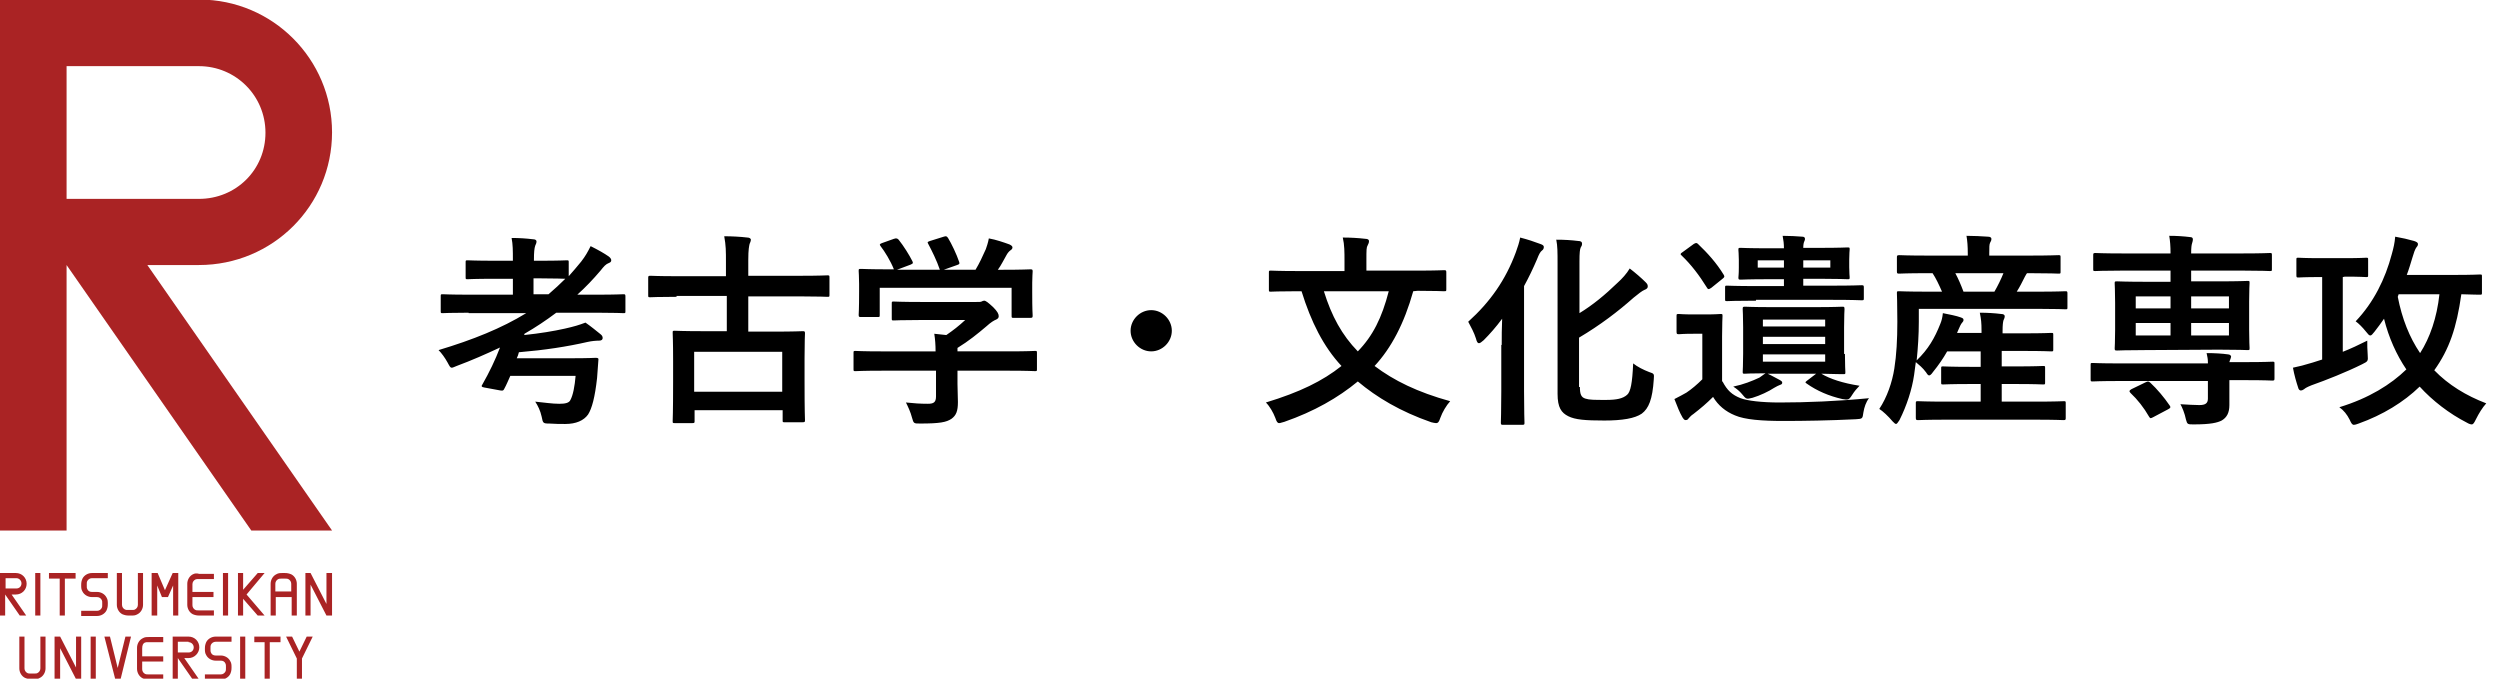 <svg id="レイヤー_1" xmlns="http://www.w3.org/2000/svg" xmlns:xlink="http://www.w3.org/1999/xlink" viewBox="0 0 582 158"><style>.st0{display:none}.st1{display:inline}.st2{clip-path:url(#SVGID_2_)}.st2,.st3,.st4{fill:#901d22}.st3{clip-path:url(#SVGID_4_)}.st4{clip-path:url(#SVGID_6_)}.st5{clip-path:url(#SVGID_8_)}.st6{clip-path:url(#SVGID_10_);fill:#901d22}.st7{clip-path:url(#SVGID_12_)}.st7,.st8,.st9{fill:#901d22}.st8{clip-path:url(#SVGID_14_)}.st9{clip-path:url(#SVGID_16_)}.st10{clip-path:url(#SVGID_18_)}.st10,.st11,.st12{fill:#901d22}.st11{clip-path:url(#SVGID_20_)}.st12{clip-path:url(#SVGID_22_)}.st13{clip-path:url(#SVGID_24_)}.st13,.st14,.st15{fill:#901d22}.st14{clip-path:url(#SVGID_26_)}.st15{clip-path:url(#SVGID_28_)}.st16{clip-path:url(#SVGID_30_)}.st16,.st17,.st18{fill:#901d22}.st17{clip-path:url(#SVGID_32_)}.st18{clip-path:url(#SVGID_34_)}.st19{clip-path:url(#SVGID_36_)}.st19,.st20,.st21{fill:#901d22}.st20{clip-path:url(#SVGID_38_)}.st21{clip-path:url(#SVGID_40_)}.st22{clip-path:url(#SVGID_42_)}.st22,.st23,.st24{fill:#901d22}.st23{clip-path:url(#SVGID_44_)}.st24{clip-path:url(#SVGID_46_)}.st25{fill:#aa2324}</style><g id="ベクトルスマートオブジェクト_1_" class="st0"><g class="st1"><defs><path id="SVGID_1_" d="M0 0h77.3v158.2H0z"/></defs><clipPath id="SVGID_2_"><use xlink:href="#SVGID_1_" overflow="visible"/></clipPath><path class="st2" d="M8.2 133.5h1.2v9.9H8.2z"/><defs><path id="SVGID_3_" d="M0 0h77.3v158.2H0z"/></defs><clipPath id="SVGID_4_"><use xlink:href="#SVGID_3_" overflow="visible"/></clipPath><path class="st3" d="M51.9 133.5h1.2v9.9h-1.2z"/><defs><path id="SVGID_5_" d="M0 0h77.3v158.2H0z"/></defs><clipPath id="SVGID_6_"><use xlink:href="#SVGID_5_" overflow="visible"/></clipPath><path class="st4" d="M11.4 134.7h2.5v8.7h1.2v-8.7h2.5v-1.2h-6.2z"/><defs><path id="SVGID_7_" d="M0 0h77.3v158.2H0z"/></defs><clipPath id="SVGID_8_"><use xlink:href="#SVGID_7_" overflow="visible"/></clipPath><g class="st5"><defs><path id="SVGID_9_" d="M0 0h77.3v158.2H0z"/></defs><clipPath id="SVGID_10_"><use xlink:href="#SVGID_9_" overflow="visible"/></clipPath><path class="st6" d="M19.2 134.8c-.2.5-.3.8-.3 1.5 0 .6 0 1 .3 1.5.4.8 1.3 1.3 2.2 1.3h1.2c.5 0 .9.3 1.1.7.1.2.1.3.1.9 0 .6 0 .7-.1.9-.2.4-.6.7-1.1.7h-3.7v1.2h3.7c.9 0 1.8-.5 2.2-1.3.2-.5.3-.8.3-1.5 0-.6 0-1-.3-1.5-.4-.8-1.3-1.3-2.2-1.3h-1.2c-.5 0-.9-.2-1.1-.7-.1-.2-.1-.3-.1-.9s0-.7.1-.9c.2-.4.6-.7 1.1-.7h3.7v-1.2h-3.7c-1 0-1.8.5-2.2 1.3"/><defs><path id="SVGID_11_" d="M0 0h77.3v158.2H0z"/></defs><clipPath id="SVGID_12_"><use xlink:href="#SVGID_11_" overflow="visible"/></clipPath><path class="st7" d="M59.9 133.5l-3.3 3.9v-3.9h-1.2v9.9h1.2v-3.9l3.3 3.9h1.7l-4.2-5 4.2-4.9z"/><defs><path id="SVGID_13_" d="M0 0h77.3v158.2H0z"/></defs><clipPath id="SVGID_14_"><use xlink:href="#SVGID_13_" overflow="visible"/></clipPath><path class="st8" d="M76 133.5v7.2l-3.7-7.2h-1.2v9.9h1.2v-7.2l3.7 7.2h1.3v-9.9z"/><defs><path id="SVGID_15_" d="M0 0h77.3v158.2H0z"/></defs><clipPath id="SVGID_16_"><use xlink:href="#SVGID_15_" overflow="visible"/></clipPath><path class="st9" d="M32.1 140.9c0 .5-.3.9-.7 1.1-.2.1-.4.1-.9.1H30c-.6 0-.7 0-.9-.1-.4-.2-.7-.6-.7-1.1v-7.4h-1.2v7.4c0 .9.5 1.8 1.3 2.2.5.2.9.3 1.5.3h.5c.6 0 1 0 1.5-.3.8-.4 1.3-1.3 1.3-2.2v-7.4h-1.2v7.4"/><defs><path id="SVGID_17_" d="M0 0h77.3v158.2H0z"/></defs><clipPath id="SVGID_18_"><use xlink:href="#SVGID_17_" overflow="visible"/></clipPath><path class="st10" d="M44.8 133.8c-.8.4-1.3 1.3-1.3 2.2v4.9c0 .9.5 1.8 1.3 2.2.5.2.9.3 1.5.3h3.4v-1.2h-3.4c-.6 0-.7 0-.9-.1-.4-.2-.7-.6-.7-1.1v-1.8h4.9V138h-4.9v-2c0-.5.3-.9.7-1.1.2-.1.4-.1.9-.1h3.4v-1.2h-3.4c-.6-.1-1 0-1.5.2"/><defs><path id="SVGID_19_" d="M0 0h77.3v158.2H0z"/></defs><clipPath id="SVGID_20_"><use xlink:href="#SVGID_19_" overflow="visible"/></clipPath><path class="st11" d="M1.2 137.2v-2.5h2.5c.7 0 1.2.6 1.2 1.2 0 .7-.5 1.2-1.2 1.2H1.2m5-1.1c0-1.4-1.1-2.5-2.5-2.5H0v9.9h1.2v-4.9l3.4 4.9h1.5l-3.4-4.9h1c1.4 0 2.5-1.2 2.5-2.5"/><defs><path id="SVGID_21_" d="M0 0h77.3v158.2H0z"/></defs><clipPath id="SVGID_22_"><use xlink:href="#SVGID_21_" overflow="visible"/></clipPath><path class="st12" d="M64.1 137.8V136c0-.5.3-.9.7-1.1.2-.1.4-.1.9-.1h.5c.6 0 .7 0 .9.1.4.2.7.6.7 1.1v1.8h-3.7m3.6-4c-.5-.2-.9-.3-1.5-.3h-.5c-.6 0-1 0-1.5.3-.8.4-1.3 1.3-1.3 2.2v7.4h1.2v-4.3h3.7v4.3H69V136c.1-1-.5-1.8-1.3-2.2"/><defs><path id="SVGID_23_" d="M0 0h77.3v158.2H0z"/></defs><clipPath id="SVGID_24_"><use xlink:href="#SVGID_23_" overflow="visible"/></clipPath><path class="st13" d="M41.5 133.5h-1.4l-1.7 4-1.7-4h-1.4v9.9h1.2v-7l1.2 2.7h1.4l1.2-2.7v7h1.2z"/><defs><path id="SVGID_25_" d="M0 0h77.3v158.2H0z"/></defs><clipPath id="SVGID_26_"><use xlink:href="#SVGID_25_" overflow="visible"/></clipPath><path class="st14" d="M59.1 149.5h2.5v8.7h1.2v-8.7h2.5v-1.2h-6.2z"/><defs><path id="SVGID_27_" d="M0 0h77.3v158.2H0z"/></defs><clipPath id="SVGID_28_"><use xlink:href="#SVGID_27_" overflow="visible"/></clipPath><path class="st15" d="M17.6 148.3v7.2l-3.7-7.2h-1.2v9.9h1.2V151l3.7 7.2h1.3v-9.9z"/><defs><path id="SVGID_29_" d="M0 0h77.3v158.2H0z"/></defs><clipPath id="SVGID_30_"><use xlink:href="#SVGID_29_" overflow="visible"/></clipPath><path class="st16" d="M9.4 148.3v7.4c0 .5-.3.9-.7 1.1-.2.1-.4.1-.9.1h-.5c-.6 0-.7 0-.9-.1-.4-.2-.7-.6-.7-1.1v-7.4H4.5v7.4c0 .9.5 1.8 1.3 2.2.5.2.9.3 1.5.3h.5c.6 0 1 0 1.5-.3.8-.4 1.3-1.3 1.3-2.2v-7.4H9.4z"/><defs><path id="SVGID_31_" d="M0 0h77.3v158.2H0z"/></defs><clipPath id="SVGID_32_"><use xlink:href="#SVGID_31_" overflow="visible"/></clipPath><path class="st17" d="M33.7 149.7c.2-.1.4-.1.9-.1H38v-1.2h-3.3c-.6 0-1 0-1.5.3-.8.4-1.3 1.3-1.3 2.2v4.9c0 .9.5 1.8 1.3 2.2.5.2.9.3 1.5.3H38v-1.2h-3.3c-.6 0-.7 0-.9-.1-.4-.2-.7-.6-.7-1.1v-1.8H38v-1.2h-5v-1.8c0-.8.3-1.2.7-1.4"/><defs><path id="SVGID_33_" d="M0 0h77.3v158.2H0z"/></defs><clipPath id="SVGID_34_"><use xlink:href="#SVGID_33_" overflow="visible"/></clipPath><path class="st18" d="M43.9 149.5c.7 0 1.2.6 1.2 1.2 0 .7-.5 1.2-1.2 1.2h-2.5v-2.5h2.5v.1zm2.5 1.3c0-1.4-1.1-2.5-2.5-2.5h-3.7v9.9h1.2v-4.9l3.4 4.9h1.5l-3.4-4.9h1c1.4-.1 2.5-1.2 2.5-2.5"/><defs><path id="SVGID_35_" d="M0 0h77.3v158.2H0z"/></defs><clipPath id="SVGID_36_"><use xlink:href="#SVGID_35_" overflow="visible"/></clipPath><path class="st19" d="M68 148.3h-1.4l2.5 5.1v4.7h1.2v-4.7l2.5-5.1h-1.4l-1.7 3.5z"/><defs><path id="SVGID_37_" d="M0 0h77.3v158.2H0z"/></defs><clipPath id="SVGID_38_"><use xlink:href="#SVGID_37_" overflow="visible"/></clipPath><path class="st20" d="M48 149.6c-.2.5-.3.8-.3 1.5 0 .6 0 1 .3 1.5.4.8 1.3 1.3 2.2 1.3h1.2c.5 0 .9.2 1.1.7.1.2.1.3.1.9 0 .6 0 .7-.1.9-.2.4-.6.7-1.1.7h-3.7v1.2h3.7c.9 0 1.8-.5 2.2-1.3.2-.5.3-.8.3-1.5 0-.6 0-1-.3-1.5-.4-.8-1.3-1.3-2.2-1.3h-1.2c-.5 0-.9-.2-1.1-.7-.1-.2-.1-.3-.1-.9s0-.7.1-.9c.2-.4.6-.7 1.1-.7h3.7v-1.2h-3.7c-1 0-1.8.5-2.2 1.3"/><defs><path id="SVGID_39_" d="M0 0h77.3v158.2H0z"/></defs><clipPath id="SVGID_40_"><use xlink:href="#SVGID_39_" overflow="visible"/></clipPath><path class="st21" d="M29.2 148.3l-1.8 7.2-1.8-7.2h-1.3l2.5 9.8-.1.1h1.4l-.1-.1 2.5-9.8z"/><defs><path id="SVGID_41_" d="M0 0h77.3v158.2H0z"/></defs><clipPath id="SVGID_42_"><use xlink:href="#SVGID_41_" overflow="visible"/></clipPath><path class="st22" d="M21.1 148.3h1.2v9.9h-1.2z"/><defs><path id="SVGID_43_" d="M0 0h77.3v158.2H0z"/></defs><clipPath id="SVGID_44_"><use xlink:href="#SVGID_43_" overflow="visible"/></clipPath><path class="st23" d="M55.9 148.3h1.2v9.9h-1.2z"/><defs><path id="SVGID_45_" d="M0 0h77.3v158.2H0z"/></defs><clipPath id="SVGID_46_"><use xlink:href="#SVGID_45_" overflow="visible"/></clipPath><path class="st24" d="M77.3 30.9c0-17-13.8-30.9-31-30.9H0v123.6h15.5V61.8l43 61.8h18.8l-43-61.8h12c17.2 0 31-13.9 31-30.9m-31-15.4c8.6 0 15.5 6.9 15.5 15.5 0 8.5-6.9 15.5-15.5 15.5H15.5v-31h30.8z"/></g></g></g><path d="M109.1 72.8c-4.2 0-5.7.1-6 .1-.5 0-.5 0-.5-.5V69c0-.5 0-.5.5-.5.3 0 1.7.1 6 .1h10.3v-3.7H115c-4.4 0-5.9.1-6.1.1-.5 0-.5 0-.5-.5v-3.4c0-.5 0-.5.5-.5.3 0 1.8.1 6.1.1h4.4v-.3c0-2 0-3.5-.3-5 1.8 0 3.3.1 5 .3.5 0 .8.2.8.5s-.1.6-.3 1c-.2.6-.3 1.5-.3 3.3v.2h1.5c4.4 0 5.8-.1 6.1-.1.5 0 .5 0 .5.5v3.2c1-1.1 1.9-2.2 2.9-3.4 1-1.3 1.5-2.2 2.2-3.6 1.8.9 3.2 1.7 4.2 2.4.4.3.6.6.6.9s-.2.5-.5.6c-.8.3-1.2.8-2 1.8-1.7 2-3.5 3.9-5.4 5.6h4.7c4.2 0 5.7-.1 6-.1.4 0 .5 0 .5.5v3.4c0 .5 0 .5-.5.5-.3 0-1.8-.1-6-.1h-9.6c-2.4 1.8-4.8 3.4-7.4 4.9 0 .1 0 .2-.1.3 3.8-.4 6.8-.9 9.5-1.5 2.2-.5 3.2-.8 4.8-1.4 1.3.9 2.5 1.9 3.5 2.7.4.3.5.6.5.9s-.2.6-.8.6c-.8 0-1.8.1-2.7.3-4.8 1.1-10 1.9-16 2.4-.1.5-.3 1-.5 1.4h12.8c4 0 5.3-.1 5.6-.1.5 0 .7.1.6.6-.1 1.3-.2 2.9-.3 4.1-.5 4.5-1.2 7.1-2.1 8.5-1 1.4-2.8 2.2-5.3 2.2-1.2 0-2.3 0-3.7-.1-1.5 0-1.5-.1-1.8-1.6-.3-1.4-.9-2.6-1.5-3.5 2.1.2 3.9.5 5.6.5 1.4 0 2.3-.2 2.6-.9.6-1.1 1-3.2 1.2-5.6h-15.2c-.5 1.1-.9 2.1-1.4 3-.2.4-.3.5-.9.4l-3.8-.7c-.6-.1-.7-.3-.4-.7 1.6-2.8 3-5.7 4.1-8.6-3.2 1.5-6.6 3-10.1 4.3-.5.2-.9.4-1.1.4-.4 0-.5-.3-1-1.2-.6-1.1-1.4-2.2-2.1-2.9 8-2.4 14.7-5.1 20.4-8.6h-13.4v-.1zm18.6-4.3c1.4-1.2 2.7-2.4 3.9-3.6-.5 0-2.1-.1-5.9-.1h-1.5v3.7h3.5zm29.8.6c-4.3 0-5.8.1-6.1.1-.5 0-.5 0-.5-.5v-3.9c0-.5 0-.6.5-.6.3 0 1.8.1 6.1.1H169v-3.2c0-2.7 0-3.9-.4-6.1 1.7 0 3.7.1 5.4.3.4 0 .8.2.8.5 0 .4-.2.7-.3 1-.1.5-.3 1.2-.3 3.7v3.7h12.3c4.3 0 5.8-.1 6.1-.1.5 0 .5 0 .5.6v3.9c0 .5 0 .5-.5.5-.3 0-1.8-.1-6.1-.1h-12.3v8.2h6c4.7 0 6.3-.1 6.6-.1.5 0 .6 0 .6.5 0 .3-.1 1.7-.1 5.8v5.3c0 7.4.1 8.8.1 9.1 0 .4 0 .5-.6.5h-4.1c-.5 0-.5 0-.5-.5v-2.3h-20.5V98c0 .4 0 .5-.5.5h-4.1c-.5 0-.5 0-.5-.5 0-.3.1-1.7.1-9.2V84c0-4.7-.1-6.1-.1-6.5 0-.5 0-.5.5-.5.3 0 2 .1 6.7.1h5.4v-8.2h-11.7v.2zm4.1 22.1h20.5v-9.3h-20.5v9.3zm43.6-4.9c-4.3 0-5.7.1-6 .1-.5 0-.5 0-.5-.5v-3.7c0-.5 0-.5.5-.5.3 0 1.7.1 6 .1h12.6c0-1.5-.1-2.8-.3-4.1l2.8.3c1.6-1.1 2.9-2.1 4.4-3.5h-10.4c-4.4 0-6 .1-6.2.1-.5 0-.5 0-.5-.5v-3.4c0-.5 0-.5.5-.5.2 0 1.8.1 6.2.1h13c.7 0 1 0 1.2-.1s.4-.2.6-.2c.4 0 .9.4 2.1 1.5 1 1 1.3 1.6 1.3 2.1 0 .4-.2.6-.6.8-.5.2-1.2.6-2.3 1.6-2 1.7-4.1 3.4-6.7 5v.8h12c4.3 0 5.7-.1 6-.1.5 0 .5 0 .5.5v3.7c0 .5 0 .5-.5.5-.3 0-1.7-.1-6-.1h-12v3.1c0 1.2.1 2.9.1 4.2 0 2.1-.4 3.1-1.5 3.9-1.2.8-2.7 1.1-7.3 1.1-1.5 0-1.5 0-1.9-1.4-.3-1.2-.9-2.5-1.4-3.5 1.9.2 3.3.3 5.1.3 1.3 0 1.9-.3 1.9-1.7v-6h-12.7zm2.9-30.7c.6-.2.8-.1 1.1.2 1.2 1.5 2.5 3.6 3.2 5 .2.5.2.5-.4.8l-3.2 1.2h10c-.7-2.1-1.9-4.5-2.7-6-.3-.5-.1-.5.4-.7l3.2-1c.6-.2.7-.1 1 .3.8 1.3 2 3.8 2.6 5.6.1.4.1.5-.5.7l-3.1 1.1h7.4c.9-1.5 1.6-3 2.4-4.8.2-.6.5-1.4.7-2.5 1.7.3 3.4.9 4.8 1.4.4.2.7.4.7.7s-.2.5-.5.7-.7.7-.9 1.1c-.7 1.2-1.2 2.3-2 3.4h1.2c4.5 0 6-.1 6.3-.1.5 0 .6 0 .6.5 0 .3-.1 1.2-.1 2.6V68c0 4.3.1 5.1.1 5.4 0 .5 0 .6-.6.6H236c-.5 0-.5 0-.5-.6V67h-30.7v6.3c0 .5 0 .5-.5.5h-3.8c-.5 0-.6 0-.6-.5 0-.3.1-1.1.1-5.4v-1.8c0-1.8-.1-2.6-.1-3 0-.5 0-.5.6-.5.3 0 1.9.1 6.3.1h1.3c-.8-2-2.1-4.1-3.1-5.4-.3-.4-.2-.5.3-.7l2.8-1zM272.8 77c0 2.6-2.2 4.8-4.8 4.8s-4.8-2.2-4.8-4.8 2.2-4.8 4.8-4.8 4.8 2.2 4.8 4.8zm56.2-9.2c-2.1 7.5-5.1 13.2-9 17.4 4.5 3.4 10 6.1 17.6 8.2-.9 1-1.8 2.5-2.3 3.9-.3.9-.5 1.2-1 1.2-.3 0-.6-.1-1.1-.2-7.2-2.5-12.7-5.8-17.1-9.5-4.6 3.8-10.2 7-17.1 9.4-.5.1-.9.3-1.2.3-.4 0-.6-.3-.9-1.2-.5-1.3-1.3-2.7-2.2-3.6 7.9-2.4 13.2-5 17.6-8.5-4.2-4.5-7.1-10.3-9.3-17.4h-1c-4.3 0-5.8.1-6.1.1-.5 0-.5 0-.5-.5v-3.9c0-.5 0-.5.5-.5.3 0 1.8.1 6.1.1h11v-2.3c0-2.1 0-3.8-.4-5.5 1.8 0 3.6.1 5.3.3.5 0 .8.2.8.5 0 .4-.1.6-.3 1-.3.5-.3 1-.3 3.6V63H330c4.3 0 5.8-.1 6.1-.1.5 0 .6 0 .6.5v3.9c0 .5 0 .5-.6.5-.3 0-1.8-.1-6.1-.1l-1 .1zm-20.8 0c1.8 5.8 4.2 10.2 7.9 14 3.5-3.6 5.6-7.8 7.2-14h-15.1zm41.4 12.5c0-1.8 0-4 .1-6.1-1.4 1.9-2.9 3.6-4.3 5-.5.4-.8.7-1.1.7s-.5-.3-.7-1.1c-.4-1.3-1.2-2.8-1.8-3.9 5.1-4.6 8.7-9.7 11.1-16.2.4-1.1.8-2.3 1-3.4 1.9.5 3.1.9 4.7 1.5.6.2.8.4.8.7s-.1.6-.4.8c-.4.3-.7.8-1.2 2.1-.9 2.1-1.9 4.2-3 6.2v24.5c0 4.7.1 7 .1 7.3 0 .4 0 .5-.5.5H350c-.5 0-.6 0-.6-.5 0-.3.1-2.6.1-7.3V80.3h.1zm18.2 9.8c0 1.7.3 2.4 1.3 2.7.9.3 2.1.3 4.8.3 2.4 0 3.9-.3 4.9-1.2.8-.7 1.2-2.7 1.4-7.3 1 .8 2.4 1.5 3.7 2 1.2.4 1.2.4 1.1 1.7-.3 4.7-1.2 6.8-2.8 8-1.6 1.1-4.5 1.6-8.7 1.6-4.5 0-6.8-.2-8.4-1s-2.5-2-2.5-5.2V61.4c0-2.7 0-4.1-.3-5.6 1.9 0 3.5.1 5.1.3.6 0 .9.2.9.6s-.1.6-.3.9c-.2.4-.3 1.2-.3 3.3v12c3.1-1.9 5.9-4.2 8.9-7.1 1-.9 2.1-2.1 2.8-3.3 1.3 1 2.7 2.2 3.7 3.2.4.4.5.6.5 1s-.3.6-.8.8c-.5.2-1.4.9-2.5 1.8-3.6 3.2-7.8 6.4-12.7 9.3v11.5h.2zm33.2-1.3c1.1 2.1 2.2 3.1 4.2 3.9 1.6.6 4.9 1 9.1 1 6.2 0 13.6-.3 20.8-1-.7.9-1.1 2.1-1.3 3.3-.2 1.5-.2 1.5-1.8 1.6-6.1.3-12 .4-16.9.4s-8.9-.3-11.2-1.3c-2.2-.9-3.9-2.3-5.1-4.3-1.5 1.5-2.8 2.6-4.6 4-.5.3-.8.7-1.1 1-.1.2-.3.4-.7.4-.3 0-.5-.3-.7-.6-.7-1.2-1.2-2.5-1.9-4.3 1.2-.6 1.9-1 2.8-1.5 1.2-.8 2.5-1.9 3.7-3.1V77.7h-2c-2.5 0-3.1.1-3.4.1-.5 0-.6 0-.6-.6v-3.6c0-.5 0-.5.6-.5.2 0 .9.1 3.4.1h2.7c2.5 0 3.2-.1 3.5-.1.5 0 .5 0 .5.5 0 .3-.1 1.7-.1 4.7v10.5h.1zm-6.7-32c.5-.3.7-.3 1 0 2.2 2.1 4.3 4.4 6 7.2.2.4.2.5-.3.9l-2.6 2.1c-.3.2-.5.3-.6.3-.2 0-.3-.1-.4-.3-1.8-2.9-3.7-5.4-5.9-7.5-.4-.3-.3-.5.2-.8l2.6-1.9zM408.8 70c-4.7 0-6.4.1-6.7.1-.5 0-.5 0-.5-.5V67c0-.5 0-.5.5-.5.3 0 2 .1 6.7.1h6.5V65h-3.7c-4.5 0-6 .1-6.3.1-.5 0-.6 0-.6-.5 0-.2.1-.7.1-2.3v-1.8c0-1.4-.1-2-.1-2.3 0-.5 0-.5.6-.5.2 0 1.8.1 6.3.1h3.7c0-1-.1-1.9-.3-2.9 1.6 0 3.4.1 4.6.2.4 0 .6.2.6.5s-.1.4-.2.7c-.1.2-.2.7-.2 1.4h4c4.5 0 6-.1 6.3-.1.5 0 .5 0 .5.5 0 .3-.1.8-.1 2.3v1.8c0 1.5.1 2 .1 2.3 0 .5 0 .5-.5.5-.3 0-1.9-.1-6.3-.1h-4v1.6h6.9c4.7 0 6.3-.1 6.6-.1.5 0 .6 0 .6.5v2.5c0 .5 0 .5-.6.5-.3 0-1.9-.1-6.6-.1h-17.9v.2zm20.7 12.4c0 2.7.1 3.9.1 4.2 0 .5 0 .5-.5.5-.3 0-1.6 0-5.1-.1 2 1.2 5 2.2 8.9 2.8-.6.6-1.2 1.3-1.7 2.1-.8 1.3-1 1.2-2.3 1-3.1-.7-5.9-1.9-8.3-3.6-.4-.3-.4-.3.1-.7l2.1-1.6h-11.3c1.1.5 2.1 1.1 2.9 1.5.3.2.5.3.5.6s-.2.4-.5.5-.9.4-1.4.7c-1.2.8-3.3 1.8-5 2.3-1.5.4-1.5.3-2.5-.9-.5-.6-1.2-1.2-2-1.7 2.4-.5 4.4-1.3 6.1-2.1.6-.4 1-.7 1.4-1-3.3 0-4.6.1-4.8.1-.5 0-.5 0-.5-.5 0-.3.1-1.5.1-4.2v-6.1c0-2.7-.1-3.9-.1-4.2 0-.5 0-.6.5-.6.3 0 1.8.1 6.1.1h10.5c4.3 0 5.8-.1 6.1-.1.4 0 .5 0 .5.6 0 .3-.1 1.4-.1 4.2v6.2h.2zm-14.2-20.1v-1.7h-6.1v1.7h6.1zm-4.9 12.1V76h14.5v-1.6h-14.5zm14.5 5.7v-1.7h-14.5v1.7h14.5zm0 2.4h-14.5v1.7h14.5v-1.7zm1.2-21.9h-6.3v1.7h6.3v-1.7zm27 37.1c-4.7 0-6.2.1-6.5.1-.5 0-.6 0-.6-.6v-3.3c0-.5 0-.5.6-.5.3 0 1.9.1 6.5.1h8v-4.1h-2.5c-4.4 0-5.9.1-6.2.1-.5 0-.5 0-.5-.5v-3.2c0-.5 0-.5.5-.5.3 0 1.8.1 6.2.1h2.5v-3.6h-7.8c-.9 1.6-2 3.2-3.3 4.8-.4.6-.7.8-.9.8s-.4-.2-.7-.7c-.8-1.1-1.7-1.8-2.4-2.4l-.4 3c-.5 3.4-1.7 7.1-3.4 10.5-.4.6-.6.9-.8.9-.2 0-.4-.2-.8-.6-1-1.2-2.3-2.4-3.1-2.9 1.8-2.7 3-6.2 3.5-9.4s.7-6.7.7-10.9c0-4.4-.1-6.3-.1-6.6 0-.5 0-.5.5-.5.3 0 1.9.1 6.4.1h3.6c-.7-1.6-1.4-3.1-2.2-4.3h-1.3c-4.6 0-6.1.1-6.4.1-.5 0-.6 0-.6-.5V60c0-.5 0-.6.6-.6.3 0 1.8.1 6.4.1h9.5v-.4c0-1.8-.1-3-.3-4.2 1.8 0 3.4.1 5 .2.5 0 .8.2.8.5s-.1.6-.3.9c-.2.4-.2 1-.2 2.5v.5h9.6c4.6 0 6.2-.1 6.5-.1.5 0 .5 0 .5.6v3.2c0 .5 0 .5-.5.5-.3 0-1.9-.1-6.5-.1h-.8c-.2.2-.3.5-.5.8-.6 1.2-1.2 2.4-1.9 3.5h5c4.5 0 6-.1 6.3-.1.4 0 .5 0 .5.5v3.2c0 .5 0 .5-.5.5-.3 0-1.9-.1-6.4-.1h-27.7v3c0 3-.2 6.1-.5 9 2.7-2.6 4.2-5.2 5.5-8.5.3-.7.5-1.5.6-2.5 1.5.3 3.1.6 4.2 1 .6.2.6.4.6.6s-.1.4-.3.6c-.3.3-.6 1-.9 1.7l-.3.7h5.7V77c0-1.9-.1-2.7-.4-4.2 1.8 0 3.4.1 5 .3.5 0 .8.2.8.5s-.1.6-.3 1c-.1.4-.2 1-.2 2.5v.5h5.1c4.5 0 6-.1 6.2-.1.5 0 .5 0 .5.5v3.3c0 .5 0 .5-.5.5-.3 0-1.8-.1-6.2-.1H466v3.6h3.4c4.4 0 5.9-.1 6.2-.1.5 0 .5 0 .5.5V89c0 .5 0 .5-.5.5-.3 0-1.8-.1-6.2-.1H466v4.1h7.8c4.7 0 6.3-.1 6.6-.1.5 0 .5 0 .5.5v3.3c0 .5 0 .6-.5.6-.3 0-1.9-.1-6.6-.1h-20.7zm2.1-34.1c.7 1.3 1.3 2.7 1.9 4.3h7.2c.8-1.4 1.5-2.8 2.1-4.3h-11.2zM514 84.4c0-.8-.1-1.3-.3-2.2 1.8 0 3.6.1 5 .3.4 0 .7.3.7.5s-.1.4-.2.7c-.1.2-.1.3-.2.6h4c4.3 0 5.7-.1 6-.1.5 0 .5 0 .5.5V88c0 .5 0 .6-.5.6-.3 0-1.7-.1-6-.1h-4v5.8c0 1.8-.6 2.9-1.8 3.6-1 .5-2.5.9-6.5.9-1.4 0-1.5 0-1.8-1.1-.3-1.5-.9-2.9-1.3-3.6 1.7.1 3.4.2 4.4.2 1.4 0 2-.4 2-1.5v-4.1h-20.8c-4.3 0-5.7.1-6 .1-.5 0-.5 0-.5-.6V85c0-.5 0-.5.5-.5.3 0 1.7.1 6 .1H514v-.2zm-14.4-2.9c-4.7 0-6.4.1-6.7.1-.5 0-.6 0-.6-.5 0-.3.1-1.5.1-4.3v-6.3c0-2.9-.1-4.1-.1-4.5 0-.5 0-.5.6-.5.3 0 2 .1 6.7.1h5.7V63h-11.4c-4.3 0-5.8.1-6.1.1-.5 0-.5 0-.5-.5v-3.1c0-.5 0-.6.5-.6.3 0 1.8.1 6.1.1h11.4c0-1.7-.1-2.9-.3-4.1 1.7 0 3.3.1 4.9.3.4 0 .6.2.6.5 0 .4-.1.6-.2 1-.1.3-.2.9-.2 2.3h12.2c4.4 0 5.9-.1 6.1-.1.5 0 .5 0 .5.6v3.1c0 .5 0 .5-.5.5-.3 0-1.8-.1-6.1-.1h-12.2v2.5h6.4c4.7 0 6.4-.1 6.7-.1.5 0 .5 0 .5.5 0 .3-.1 1.5-.1 4.3v6.5c0 2.8.1 4 .1 4.3 0 .5 0 .5-.5.5-.3 0-2-.1-6.7-.1l-16.9.1zm-.1 7.5c.6-.3.7-.2 1.1.1 1.6 1.5 3.2 3.4 4.5 5.3.3.4.2.6-.4.9l-3.4 1.8c-.6.3-.7.4-1-.1-1.2-2.1-2.7-4-4.3-5.5-.4-.4-.3-.6.2-.9l3.3-1.6zm5.8-17.2V69h-8.1v2.8h8.1zm0 6.3v-2.9h-8.1v2.9h8.1zm4.8-9.1v2.8h8.8V69h-8.8zm8.8 6.2h-8.8v2.9h8.8v-2.9zm26.5-10.7v17.4c1.8-.7 3.7-1.6 5.7-2.6 0 .9 0 2.2.1 3.3.1 1.5.1 1.5-1.3 2.2-3.6 1.8-8.4 3.7-11.8 4.9-1 .4-1.5.7-1.7.9-.3.2-.5.3-.8.3-.2 0-.5-.2-.6-.7-.4-1.2-.9-2.9-1.2-4.6 1.5-.3 2.6-.6 4.6-1.2l2.2-.7V64.5h-.6c-3.5 0-4.7.1-4.9.1-.4 0-.5 0-.5-.5v-3.6c0-.5 0-.5.5-.5.3 0 1.4.1 4.9.1h5.9c3.6 0 4.7-.1 4.9-.1.5 0 .5 0 .5.5V64c0 .5 0 .5-.5.5-.3 0-1.4-.1-4.9-.1l-.5.1zm32.4 3.6c0 .5 0 .5-.5.5-.2 0-1.4 0-4.3-.1-1.1 7.8-2.8 12.8-6.3 17.7 3.3 3.4 7.4 5.9 12.1 7.7-.9 1-1.7 2.3-2.4 3.7-.4.8-.6 1.2-1 1.2-.2 0-.6-.1-1.1-.4-4.1-2.1-8-5.1-11-8.4-3.7 3.6-8.6 6.6-14.2 8.6-.5.2-.9.3-1.1.3-.4 0-.6-.3-1-1.2-.6-1.2-1.4-2.2-2.4-2.9 6.9-2.1 12-5.3 15.6-8.8-2.3-3.4-4.1-7.4-5.2-11.8-.7 1-1.4 2-2.2 3-.5.6-.7.9-1 .9s-.5-.3-1-.9c-.8-1-1.7-1.9-2.4-2.4 4.2-4.4 6.9-9.9 8.4-15.6.4-1.4.7-2.7.8-4.1 1.7.3 3 .6 4.4 1 .6.2.9.4.9.7s-.1.5-.3.7c-.4.5-.7 1.5-1 2.5-.4 1.3-.8 2.7-1.3 4h11.3c4 0 5.4-.1 5.7-.1.5 0 .5 0 .5.5v3.7zm-19.4.4l-.2.6c1 5.1 2.7 9.4 5.2 13.1 2.3-3.6 3.9-8.2 4.5-13.7h-9.5z"/><path class="st25" d="M8.2 133.4h1.2v9.9H8.2zm43.7 0h1.2v9.9h-1.2zm-40.5 1.3h2.5v8.6h1.2v-8.6h2.5v-1.3h-6.2v1.3m7.8 0c-.2.5-.3.8-.3 1.5 0 .6 0 1 .3 1.5.4.8 1.3 1.3 2.2 1.3h1.2c.5 0 .9.3 1.1.7.1.2.1.3.1.9 0 .6 0 .7-.1.9-.2.4-.6.7-1.1.7h-3.7v1.2h3.7c.9 0 1.8-.5 2.2-1.3.2-.5.3-.8.3-1.5 0-.6 0-1-.3-1.5-.4-.8-1.3-1.3-2.2-1.3h-1.2c-.5 0-.9-.2-1.1-.7-.1-.2-.1-.3-.1-.9 0-.6 0-.7.1-.9.2-.4.6-.7 1.1-.7h3.7v-1.2h-3.7c-.9 0-1.8.5-2.2 1.3m40.8-1.3l-3.4 3.9v-3.9h-1.2v9.9h1.2v-3.9l3.4 3.9h1.6l-4.2-4.9 4.2-5H60m16 0v7.2l-3.7-7.2h-1.2v9.9h1.2v-7.2l3.7 7.2h1.3v-9.9H76m-43.9 7.4c0 .5-.3.9-.7 1.1-.2.1-.4.1-.9.1H30c-.6 0-.7 0-.9-.1-.4-.2-.7-.6-.7-1.1v-7.4h-1.2v7.4c0 .9.5 1.8 1.3 2.2.5.2.9.3 1.5.3h.5c.6 0 1 0 1.5-.3.8-.4 1.3-1.3 1.3-2.2v-7.4h-1.2v7.4m12.8-7.1c-.8.4-1.3 1.3-1.3 2.2v4.9c0 .9.5 1.8 1.3 2.2.5.2.9.3 1.5.3h3.4v-1.2h-3.4c-.6 0-.7 0-.9-.1-.4-.2-.7-.6-.7-1.1V139h4.9v-1.2h-4.9V136c0-.5.3-.9.7-1.1.2-.1.4-.1.9-.1h3.4v-1.2h-3.4c-.7-.2-1.1-.1-1.5.1m-43.6 3.4v-2.5h2.5c.7 0 1.2.6 1.2 1.2 0 .7-.5 1.2-1.2 1.2H1.3m4.9-1.1c0-1.4-1.1-2.5-2.5-2.5H0v9.9h1.2v-4.9l3.4 4.9h1.5l-3.4-4.9h1c1.4 0 2.5-1.1 2.5-2.5m57.9 1.8v-1.8c0-.5.3-.9.7-1.1.2-.1.4-.1.9-.1h.5c.6 0 .7 0 .9.1.4.2.7.6.7 1.1v1.8h-3.7m3.7-4c-.5-.2-.9-.3-1.5-.3h-.5c-.6 0-1 0-1.5.3-.8.4-1.3 1.3-1.3 2.2v7.4h1.2V139h3.7v4.3h1.2v-7.4c0-.9-.5-1.8-1.3-2.2m-26.3-.3h-1.3l-1.8 4-1.7-4h-1.4v9.9h1.3v-7l1.1 2.7h1.4l1.2-2.7v7h1.2v-9.9m17.7 16.1h2.4v8.6h1.2v-8.6h2.5v-1.3h-6.1zm-41.5-1.3v7.2l-3.7-7.2h-1.3v9.9H14v-7.2l3.7 7.2h1.2v-9.9zm-8.3 0v7.4c0 .5-.3.9-.7 1.1-.2.1-.4.1-.9.1h-.5c-.6 0-.7 0-.9-.1-.4-.2-.7-.6-.7-1.1v-7.4H4.5v7.4c0 .9.5 1.8 1.3 2.2.5.2.9.3 1.5.3h.5c.6 0 1 0 1.5-.3.8-.4 1.3-1.3 1.3-2.2v-7.4H9.4zm24.3 1.4c.2-.1.4-.1.9-.1H38v-1.2h-3.3c-.6 0-1 0-1.5.3-.8.4-1.3 1.3-1.3 2.2v4.9c0 .9.5 1.8 1.3 2.2.5.2.9.3 1.5.3H38V157h-3.3c-.6 0-.7 0-.9-.1-.4-.2-.7-.6-.7-1.1V154H38v-1.2h-4.9V151c0-.8.2-1.2.6-1.4m10.2-.1c.7 0 1.2.6 1.2 1.2 0 .7-.5 1.2-1.2 1.2h-2.5v-2.5h2.5zm2.5 1.2c0-1.4-1.1-2.5-2.5-2.5h-3.7v9.9h1.2v-4.9l3.4 4.9h1.5l-3.4-4.9h1c1.4 0 2.5-1.2 2.5-2.5m21.6-2.5h-1.4l2.5 5.1v4.8h1.2v-4.8l2.5-5.1h-1.4l-1.7 3.5zm-20 1.3c-.2.5-.3.8-.3 1.5 0 .6 0 1 .3 1.5.4.8 1.3 1.3 2.2 1.3h1.2c.5 0 .9.2 1.1.7.1.2.1.3.1.9 0 .6 0 .7-.1.9-.2.4-.6.7-1.1.7h-3.7v1.2h3.7c.9 0 1.8-.5 2.2-1.3.2-.5.3-.8.3-1.5 0-.6 0-1-.3-1.5-.4-.8-1.3-1.3-2.2-1.3h-1.2c-.5 0-.9-.2-1.1-.7-.1-.2-.1-.3-.1-.9 0-.6 0-.7.1-.9.2-.4.6-.7 1.1-.7h3.7v-1.2h-3.7c-.9 0-1.8.5-2.2 1.3m-18.8-1.3l-1.8 7.3-1.8-7.3h-1.3l2.5 9.8v.1h1.3v-.1l2.4-9.8zm-8.1 0h1.2v9.9h-1.2zm34.8 0h1.2v9.9h-1.2zM77.3 30.8c0-17-13.8-30.9-30.9-30.9H0v123.6h15.5V61.7l43 61.8h18.8l-43-61.8h12c17.2 0 31-13.8 31-30.9zm-31-15.4c8.6 0 15.5 6.9 15.5 15.5S55 46.3 46.3 46.3H15.5V15.4h30.8z"/></svg>